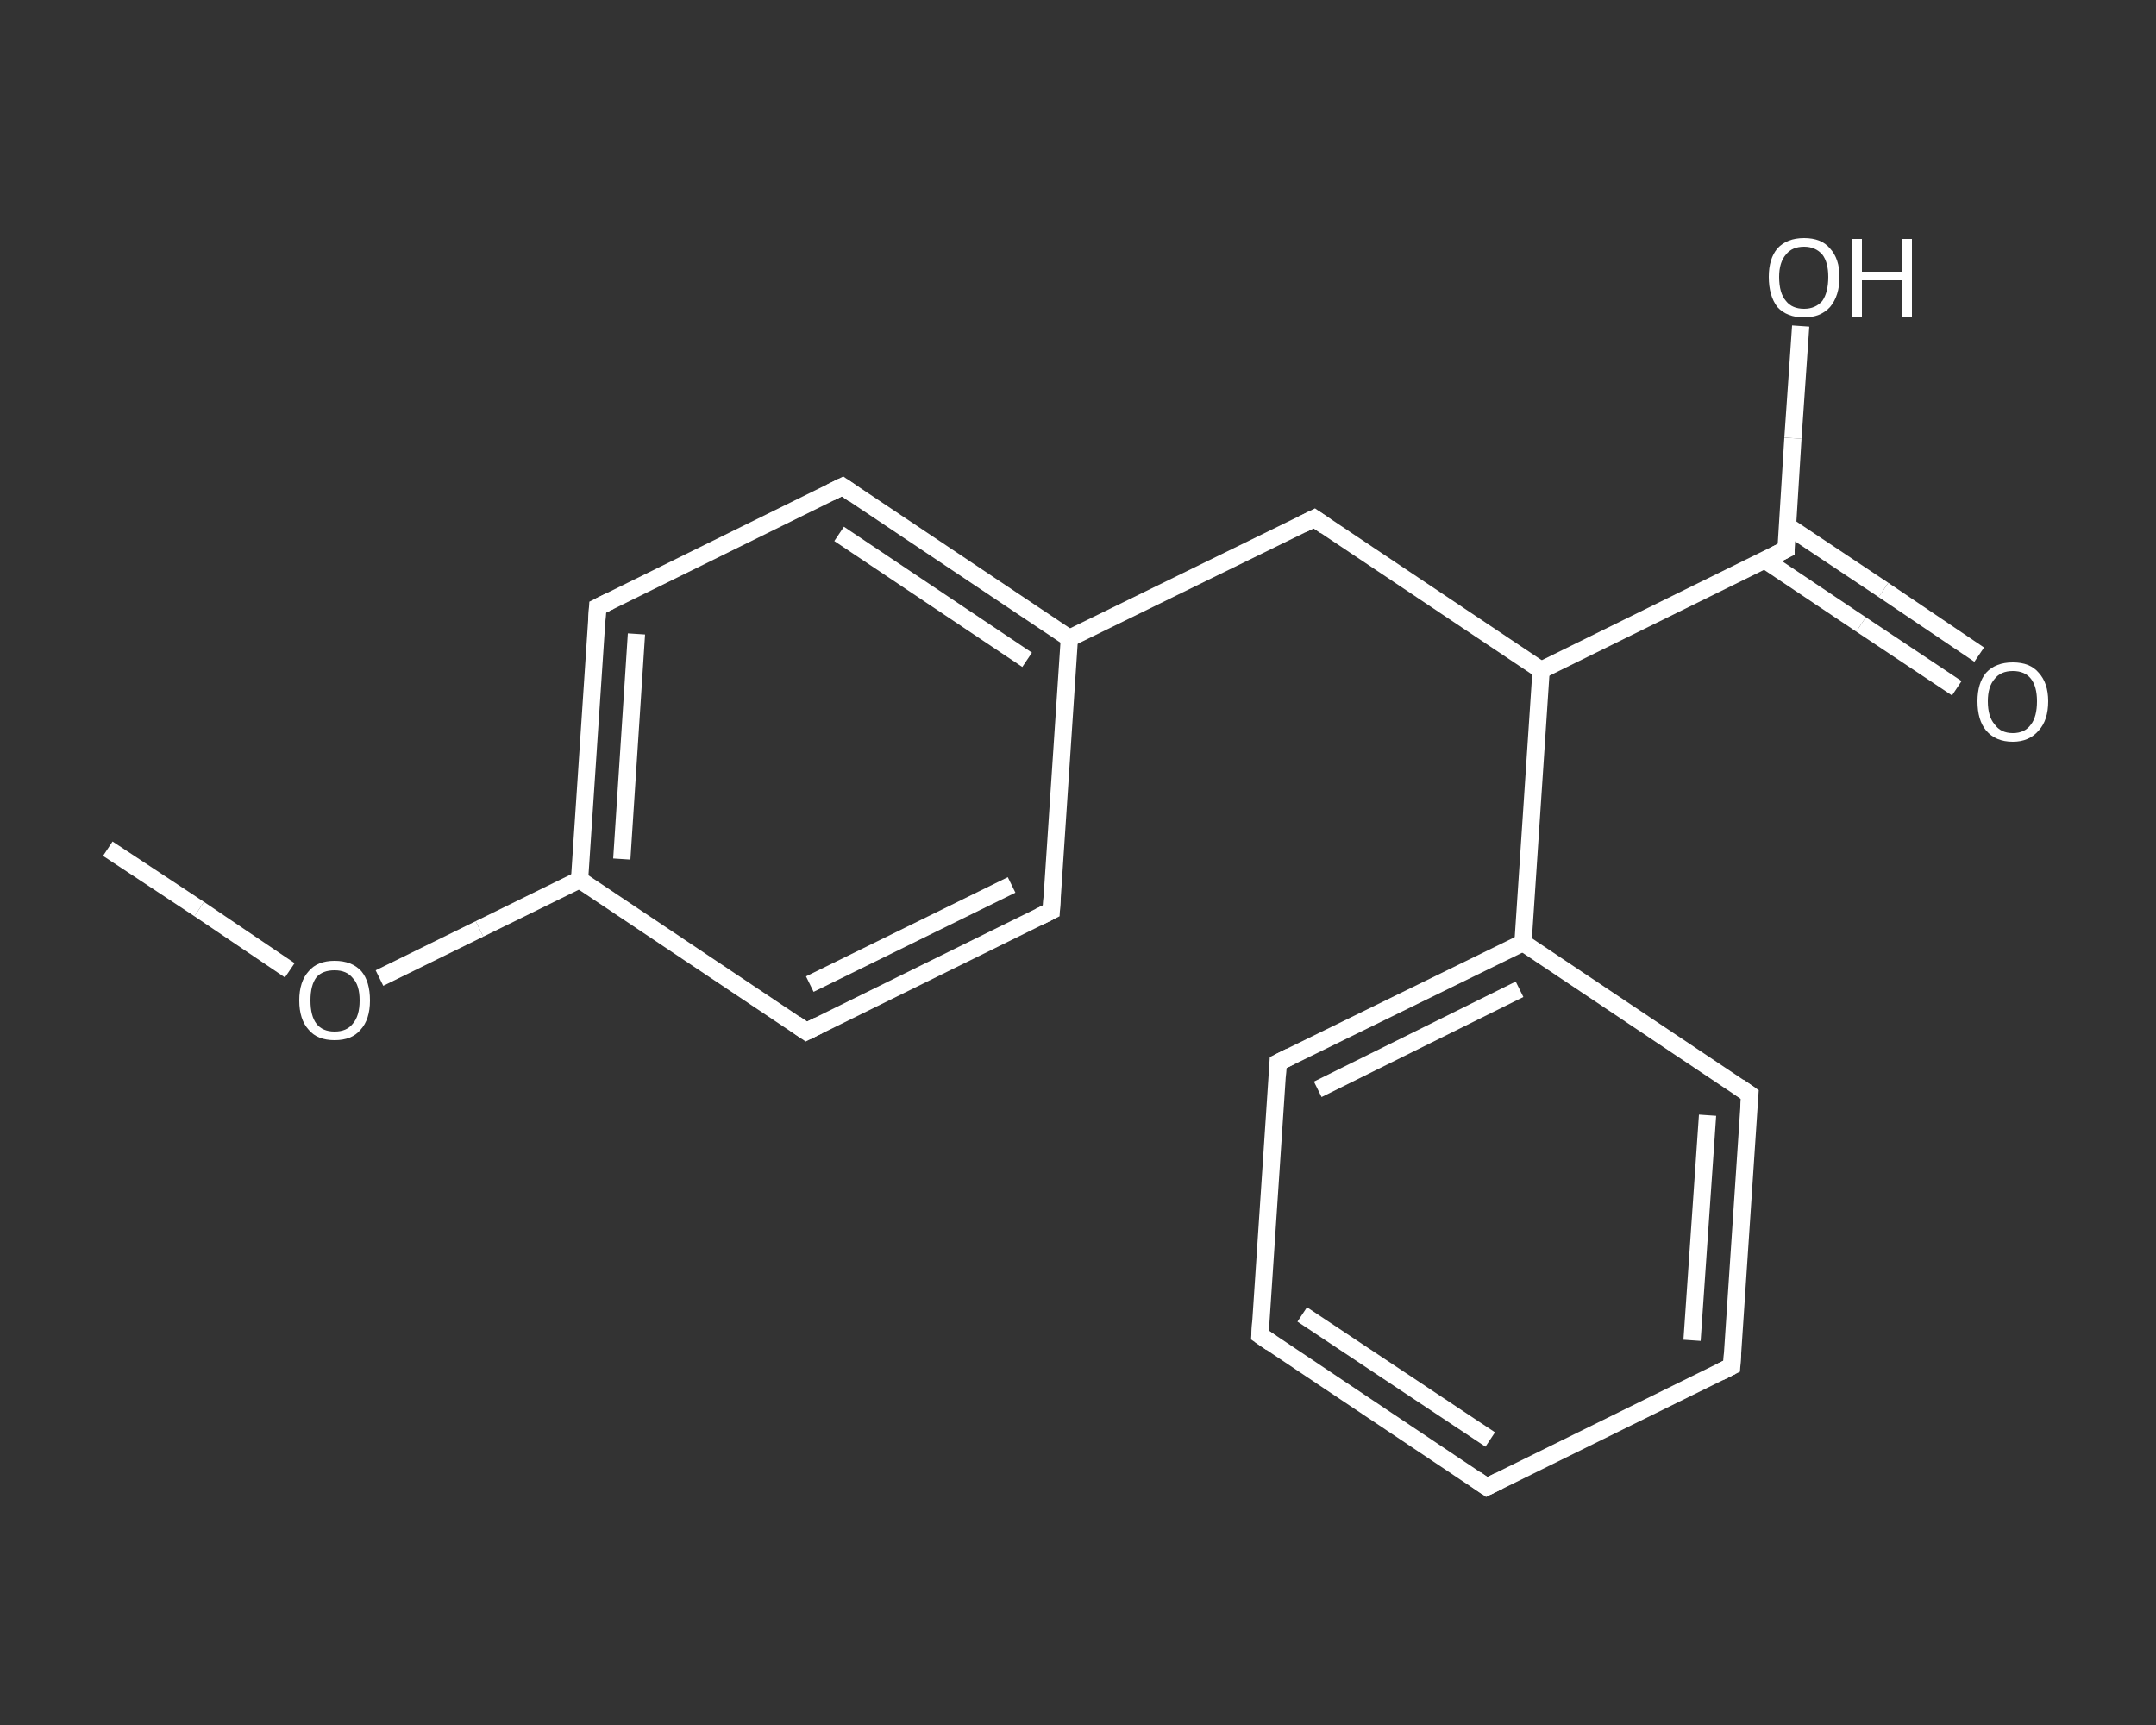 <?xml version='1.0' encoding='iso-8859-1'?>
<svg version='1.1' baseProfile='full'
              xmlns='http://www.w3.org/2000/svg'
                      xmlns:rdkit='http://www.rdkit.org/xml'
                      xmlns:xlink='http://www.w3.org/1999/xlink'
                  xml:space='preserve'
width='250px' height='200px' viewBox='0 0 250 200'>
<rect x="0" y="0" width="250" height="200" fill="#333333" stroke="none"/>
<!-- END OF HEADER -->
<rect style='opacity:1.0;fill:transparent;stroke:none' width='250.0' height='200.0' x='0.0' y='0.0'> </rect>
<path class='bond-0 atom-0 atom-1' d='M 12.5,98.4 L 23.1,105.4' style='fill:none;fill-rule:evenodd;stroke:#FFFFFF;stroke-width:2.0px;stroke-linecap:butt;stroke-linejoin:miter;stroke-opacity:1' />
<path class='bond-0 atom-0 atom-1' d='M 23.1,105.4 L 33.6,112.5' style='fill:none;fill-rule:evenodd;stroke:#FFFFFF;stroke-width:2.0px;stroke-linecap:butt;stroke-linejoin:miter;stroke-opacity:1' />
<path class='bond-1 atom-1 atom-2' d='M 44.0,113.4 L 55.6,107.7' style='fill:none;fill-rule:evenodd;stroke:#FFFFFF;stroke-width:2.0px;stroke-linecap:butt;stroke-linejoin:miter;stroke-opacity:1' />
<path class='bond-1 atom-1 atom-2' d='M 55.6,107.7 L 67.2,102.0' style='fill:none;fill-rule:evenodd;stroke:#FFFFFF;stroke-width:2.0px;stroke-linecap:butt;stroke-linejoin:miter;stroke-opacity:1' />
<path class='bond-2 atom-2 atom-3' d='M 67.2,102.0 L 69.3,70.4' style='fill:none;fill-rule:evenodd;stroke:#FFFFFF;stroke-width:2.0px;stroke-linecap:butt;stroke-linejoin:miter;stroke-opacity:1' />
<path class='bond-2 atom-2 atom-3' d='M 72.1,99.6 L 73.8,73.5' style='fill:none;fill-rule:evenodd;stroke:#FFFFFF;stroke-width:2.0px;stroke-linecap:butt;stroke-linejoin:miter;stroke-opacity:1' />
<path class='bond-3 atom-3 atom-4' d='M 69.3,70.4 L 97.7,56.4' style='fill:none;fill-rule:evenodd;stroke:#FFFFFF;stroke-width:2.0px;stroke-linecap:butt;stroke-linejoin:miter;stroke-opacity:1' />
<path class='bond-4 atom-4 atom-5' d='M 97.7,56.4 L 124.0,74.0' style='fill:none;fill-rule:evenodd;stroke:#FFFFFF;stroke-width:2.0px;stroke-linecap:butt;stroke-linejoin:miter;stroke-opacity:1' />
<path class='bond-4 atom-4 atom-5' d='M 97.3,61.9 L 119.1,76.5' style='fill:none;fill-rule:evenodd;stroke:#FFFFFF;stroke-width:2.0px;stroke-linecap:butt;stroke-linejoin:miter;stroke-opacity:1' />
<path class='bond-5 atom-5 atom-6' d='M 124.0,74.0 L 152.4,60.1' style='fill:none;fill-rule:evenodd;stroke:#FFFFFF;stroke-width:2.0px;stroke-linecap:butt;stroke-linejoin:miter;stroke-opacity:1' />
<path class='bond-6 atom-6 atom-7' d='M 152.4,60.1 L 178.7,77.7' style='fill:none;fill-rule:evenodd;stroke:#FFFFFF;stroke-width:2.0px;stroke-linecap:butt;stroke-linejoin:miter;stroke-opacity:1' />
<path class='bond-7 atom-7 atom-8' d='M 178.7,77.7 L 207.1,63.7' style='fill:none;fill-rule:evenodd;stroke:#FFFFFF;stroke-width:2.0px;stroke-linecap:butt;stroke-linejoin:miter;stroke-opacity:1' />
<path class='bond-8 atom-8 atom-9' d='M 204.6,64.9 L 215.8,72.4' style='fill:none;fill-rule:evenodd;stroke:#FFFFFF;stroke-width:2.0px;stroke-linecap:butt;stroke-linejoin:miter;stroke-opacity:1' />
<path class='bond-8 atom-8 atom-9' d='M 215.8,72.4 L 226.9,79.8' style='fill:none;fill-rule:evenodd;stroke:#FFFFFF;stroke-width:2.0px;stroke-linecap:butt;stroke-linejoin:miter;stroke-opacity:1' />
<path class='bond-8 atom-8 atom-9' d='M 207.3,61.0 L 218.4,68.4' style='fill:none;fill-rule:evenodd;stroke:#FFFFFF;stroke-width:2.0px;stroke-linecap:butt;stroke-linejoin:miter;stroke-opacity:1' />
<path class='bond-8 atom-8 atom-9' d='M 218.4,68.4 L 229.5,75.9' style='fill:none;fill-rule:evenodd;stroke:#FFFFFF;stroke-width:2.0px;stroke-linecap:butt;stroke-linejoin:miter;stroke-opacity:1' />
<path class='bond-9 atom-8 atom-10' d='M 207.1,63.7 L 207.9,50.8' style='fill:none;fill-rule:evenodd;stroke:#FFFFFF;stroke-width:2.0px;stroke-linecap:butt;stroke-linejoin:miter;stroke-opacity:1' />
<path class='bond-9 atom-8 atom-10' d='M 207.9,50.8 L 208.8,37.8' style='fill:none;fill-rule:evenodd;stroke:#FFFFFF;stroke-width:2.0px;stroke-linecap:butt;stroke-linejoin:miter;stroke-opacity:1' />
<path class='bond-10 atom-7 atom-11' d='M 178.7,77.7 L 176.6,109.3' style='fill:none;fill-rule:evenodd;stroke:#FFFFFF;stroke-width:2.0px;stroke-linecap:butt;stroke-linejoin:miter;stroke-opacity:1' />
<path class='bond-11 atom-11 atom-12' d='M 176.6,109.3 L 148.2,123.2' style='fill:none;fill-rule:evenodd;stroke:#FFFFFF;stroke-width:2.0px;stroke-linecap:butt;stroke-linejoin:miter;stroke-opacity:1' />
<path class='bond-11 atom-11 atom-12' d='M 176.2,114.7 L 152.8,126.3' style='fill:none;fill-rule:evenodd;stroke:#FFFFFF;stroke-width:2.0px;stroke-linecap:butt;stroke-linejoin:miter;stroke-opacity:1' />
<path class='bond-12 atom-12 atom-13' d='M 148.2,123.2 L 146.1,154.8' style='fill:none;fill-rule:evenodd;stroke:#FFFFFF;stroke-width:2.0px;stroke-linecap:butt;stroke-linejoin:miter;stroke-opacity:1' />
<path class='bond-13 atom-13 atom-14' d='M 146.1,154.8 L 172.4,172.4' style='fill:none;fill-rule:evenodd;stroke:#FFFFFF;stroke-width:2.0px;stroke-linecap:butt;stroke-linejoin:miter;stroke-opacity:1' />
<path class='bond-13 atom-13 atom-14' d='M 151.0,152.4 L 172.8,166.9' style='fill:none;fill-rule:evenodd;stroke:#FFFFFF;stroke-width:2.0px;stroke-linecap:butt;stroke-linejoin:miter;stroke-opacity:1' />
<path class='bond-14 atom-14 atom-15' d='M 172.4,172.4 L 200.8,158.4' style='fill:none;fill-rule:evenodd;stroke:#FFFFFF;stroke-width:2.0px;stroke-linecap:butt;stroke-linejoin:miter;stroke-opacity:1' />
<path class='bond-15 atom-15 atom-16' d='M 200.8,158.4 L 202.9,126.9' style='fill:none;fill-rule:evenodd;stroke:#FFFFFF;stroke-width:2.0px;stroke-linecap:butt;stroke-linejoin:miter;stroke-opacity:1' />
<path class='bond-15 atom-15 atom-16' d='M 196.2,155.4 L 198.0,129.3' style='fill:none;fill-rule:evenodd;stroke:#FFFFFF;stroke-width:2.0px;stroke-linecap:butt;stroke-linejoin:miter;stroke-opacity:1' />
<path class='bond-16 atom-5 atom-17' d='M 124.0,74.0 L 121.9,105.6' style='fill:none;fill-rule:evenodd;stroke:#FFFFFF;stroke-width:2.0px;stroke-linecap:butt;stroke-linejoin:miter;stroke-opacity:1' />
<path class='bond-17 atom-17 atom-18' d='M 121.9,105.6 L 93.5,119.6' style='fill:none;fill-rule:evenodd;stroke:#FFFFFF;stroke-width:2.0px;stroke-linecap:butt;stroke-linejoin:miter;stroke-opacity:1' />
<path class='bond-17 atom-17 atom-18' d='M 117.3,102.6 L 93.9,114.1' style='fill:none;fill-rule:evenodd;stroke:#FFFFFF;stroke-width:2.0px;stroke-linecap:butt;stroke-linejoin:miter;stroke-opacity:1' />
<path class='bond-18 atom-18 atom-2' d='M 93.5,119.6 L 67.2,102.0' style='fill:none;fill-rule:evenodd;stroke:#FFFFFF;stroke-width:2.0px;stroke-linecap:butt;stroke-linejoin:miter;stroke-opacity:1' />
<path class='bond-19 atom-16 atom-11' d='M 202.9,126.9 L 176.6,109.3' style='fill:none;fill-rule:evenodd;stroke:#FFFFFF;stroke-width:2.0px;stroke-linecap:butt;stroke-linejoin:miter;stroke-opacity:1' />
<path d='M 69.2,72.0 L 69.3,70.4 L 70.7,69.7' style='fill:none;stroke:#FFFFFF;stroke-width:2.0px;stroke-linecap:butt;stroke-linejoin:miter;stroke-opacity:1;' />
<path d='M 96.3,57.1 L 97.7,56.4 L 99.0,57.3' style='fill:none;stroke:#FFFFFF;stroke-width:2.0px;stroke-linecap:butt;stroke-linejoin:miter;stroke-opacity:1;' />
<path d='M 151.0,60.8 L 152.4,60.1 L 153.7,61.0' style='fill:none;stroke:#FFFFFF;stroke-width:2.0px;stroke-linecap:butt;stroke-linejoin:miter;stroke-opacity:1;' />
<path d='M 205.7,64.4 L 207.1,63.7 L 207.1,63.1' style='fill:none;stroke:#FFFFFF;stroke-width:2.0px;stroke-linecap:butt;stroke-linejoin:miter;stroke-opacity:1;' />
<path d='M 149.6,122.5 L 148.2,123.2 L 148.1,124.8' style='fill:none;stroke:#FFFFFF;stroke-width:2.0px;stroke-linecap:butt;stroke-linejoin:miter;stroke-opacity:1;' />
<path d='M 146.2,153.2 L 146.1,154.8 L 147.4,155.7' style='fill:none;stroke:#FFFFFF;stroke-width:2.0px;stroke-linecap:butt;stroke-linejoin:miter;stroke-opacity:1;' />
<path d='M 171.1,171.5 L 172.4,172.4 L 173.8,171.7' style='fill:none;stroke:#FFFFFF;stroke-width:2.0px;stroke-linecap:butt;stroke-linejoin:miter;stroke-opacity:1;' />
<path d='M 199.4,159.1 L 200.8,158.4 L 200.9,156.9' style='fill:none;stroke:#FFFFFF;stroke-width:2.0px;stroke-linecap:butt;stroke-linejoin:miter;stroke-opacity:1;' />
<path d='M 202.8,128.4 L 202.9,126.9 L 201.6,126.0' style='fill:none;stroke:#FFFFFF;stroke-width:2.0px;stroke-linecap:butt;stroke-linejoin:miter;stroke-opacity:1;' />
<path d='M 122.0,104.0 L 121.9,105.6 L 120.5,106.3' style='fill:none;stroke:#FFFFFF;stroke-width:2.0px;stroke-linecap:butt;stroke-linejoin:miter;stroke-opacity:1;' />
<path d='M 94.9,118.9 L 93.5,119.6 L 92.2,118.7' style='fill:none;stroke:#FFFFFF;stroke-width:2.0px;stroke-linecap:butt;stroke-linejoin:miter;stroke-opacity:1;' />
<path class='atom-1' d='M 34.7 116.0
Q 34.7 113.8, 35.8 112.6
Q 36.8 111.4, 38.8 111.4
Q 40.8 111.4, 41.9 112.6
Q 42.9 113.8, 42.9 116.0
Q 42.9 118.2, 41.8 119.4
Q 40.8 120.6, 38.8 120.6
Q 36.8 120.6, 35.8 119.4
Q 34.7 118.2, 34.7 116.0
M 38.8 119.6
Q 40.2 119.6, 40.9 118.7
Q 41.7 117.8, 41.7 116.0
Q 41.7 114.2, 40.9 113.4
Q 40.2 112.5, 38.8 112.5
Q 37.4 112.5, 36.7 113.3
Q 36.0 114.2, 36.0 116.0
Q 36.0 117.8, 36.7 118.7
Q 37.4 119.6, 38.8 119.6
' fill='#FFFFFF'/>
<path class='atom-9' d='M 229.3 81.3
Q 229.3 79.2, 230.3 78.0
Q 231.4 76.8, 233.4 76.8
Q 235.4 76.8, 236.4 78.0
Q 237.5 79.2, 237.5 81.3
Q 237.5 83.5, 236.4 84.7
Q 235.3 86.0, 233.4 86.0
Q 231.4 86.0, 230.3 84.7
Q 229.3 83.5, 229.3 81.3
M 233.4 85.0
Q 234.8 85.0, 235.5 84.0
Q 236.2 83.1, 236.2 81.3
Q 236.2 79.6, 235.5 78.7
Q 234.8 77.8, 233.4 77.8
Q 232.0 77.8, 231.3 78.7
Q 230.5 79.6, 230.5 81.3
Q 230.5 83.1, 231.3 84.0
Q 232.0 85.0, 233.4 85.0
' fill='#FFFFFF'/>
<path class='atom-10' d='M 205.1 32.1
Q 205.1 30.0, 206.1 28.8
Q 207.2 27.6, 209.2 27.6
Q 211.2 27.6, 212.2 28.8
Q 213.3 30.0, 213.3 32.1
Q 213.3 34.3, 212.2 35.6
Q 211.1 36.8, 209.2 36.8
Q 207.2 36.8, 206.1 35.6
Q 205.1 34.3, 205.1 32.1
M 209.2 35.8
Q 210.5 35.8, 211.3 34.9
Q 212.0 33.9, 212.0 32.1
Q 212.0 30.4, 211.3 29.5
Q 210.5 28.6, 209.2 28.6
Q 207.8 28.6, 207.1 29.5
Q 206.3 30.4, 206.3 32.1
Q 206.3 34.0, 207.1 34.9
Q 207.8 35.8, 209.2 35.8
' fill='#FFFFFF'/>
<path class='atom-10' d='M 214.7 27.7
L 215.9 27.7
L 215.9 31.5
L 220.5 31.5
L 220.5 27.7
L 221.7 27.7
L 221.7 36.7
L 220.5 36.7
L 220.5 32.5
L 215.9 32.5
L 215.9 36.7
L 214.7 36.7
L 214.7 27.7
' fill='#FFFFFF'/>
</svg>
